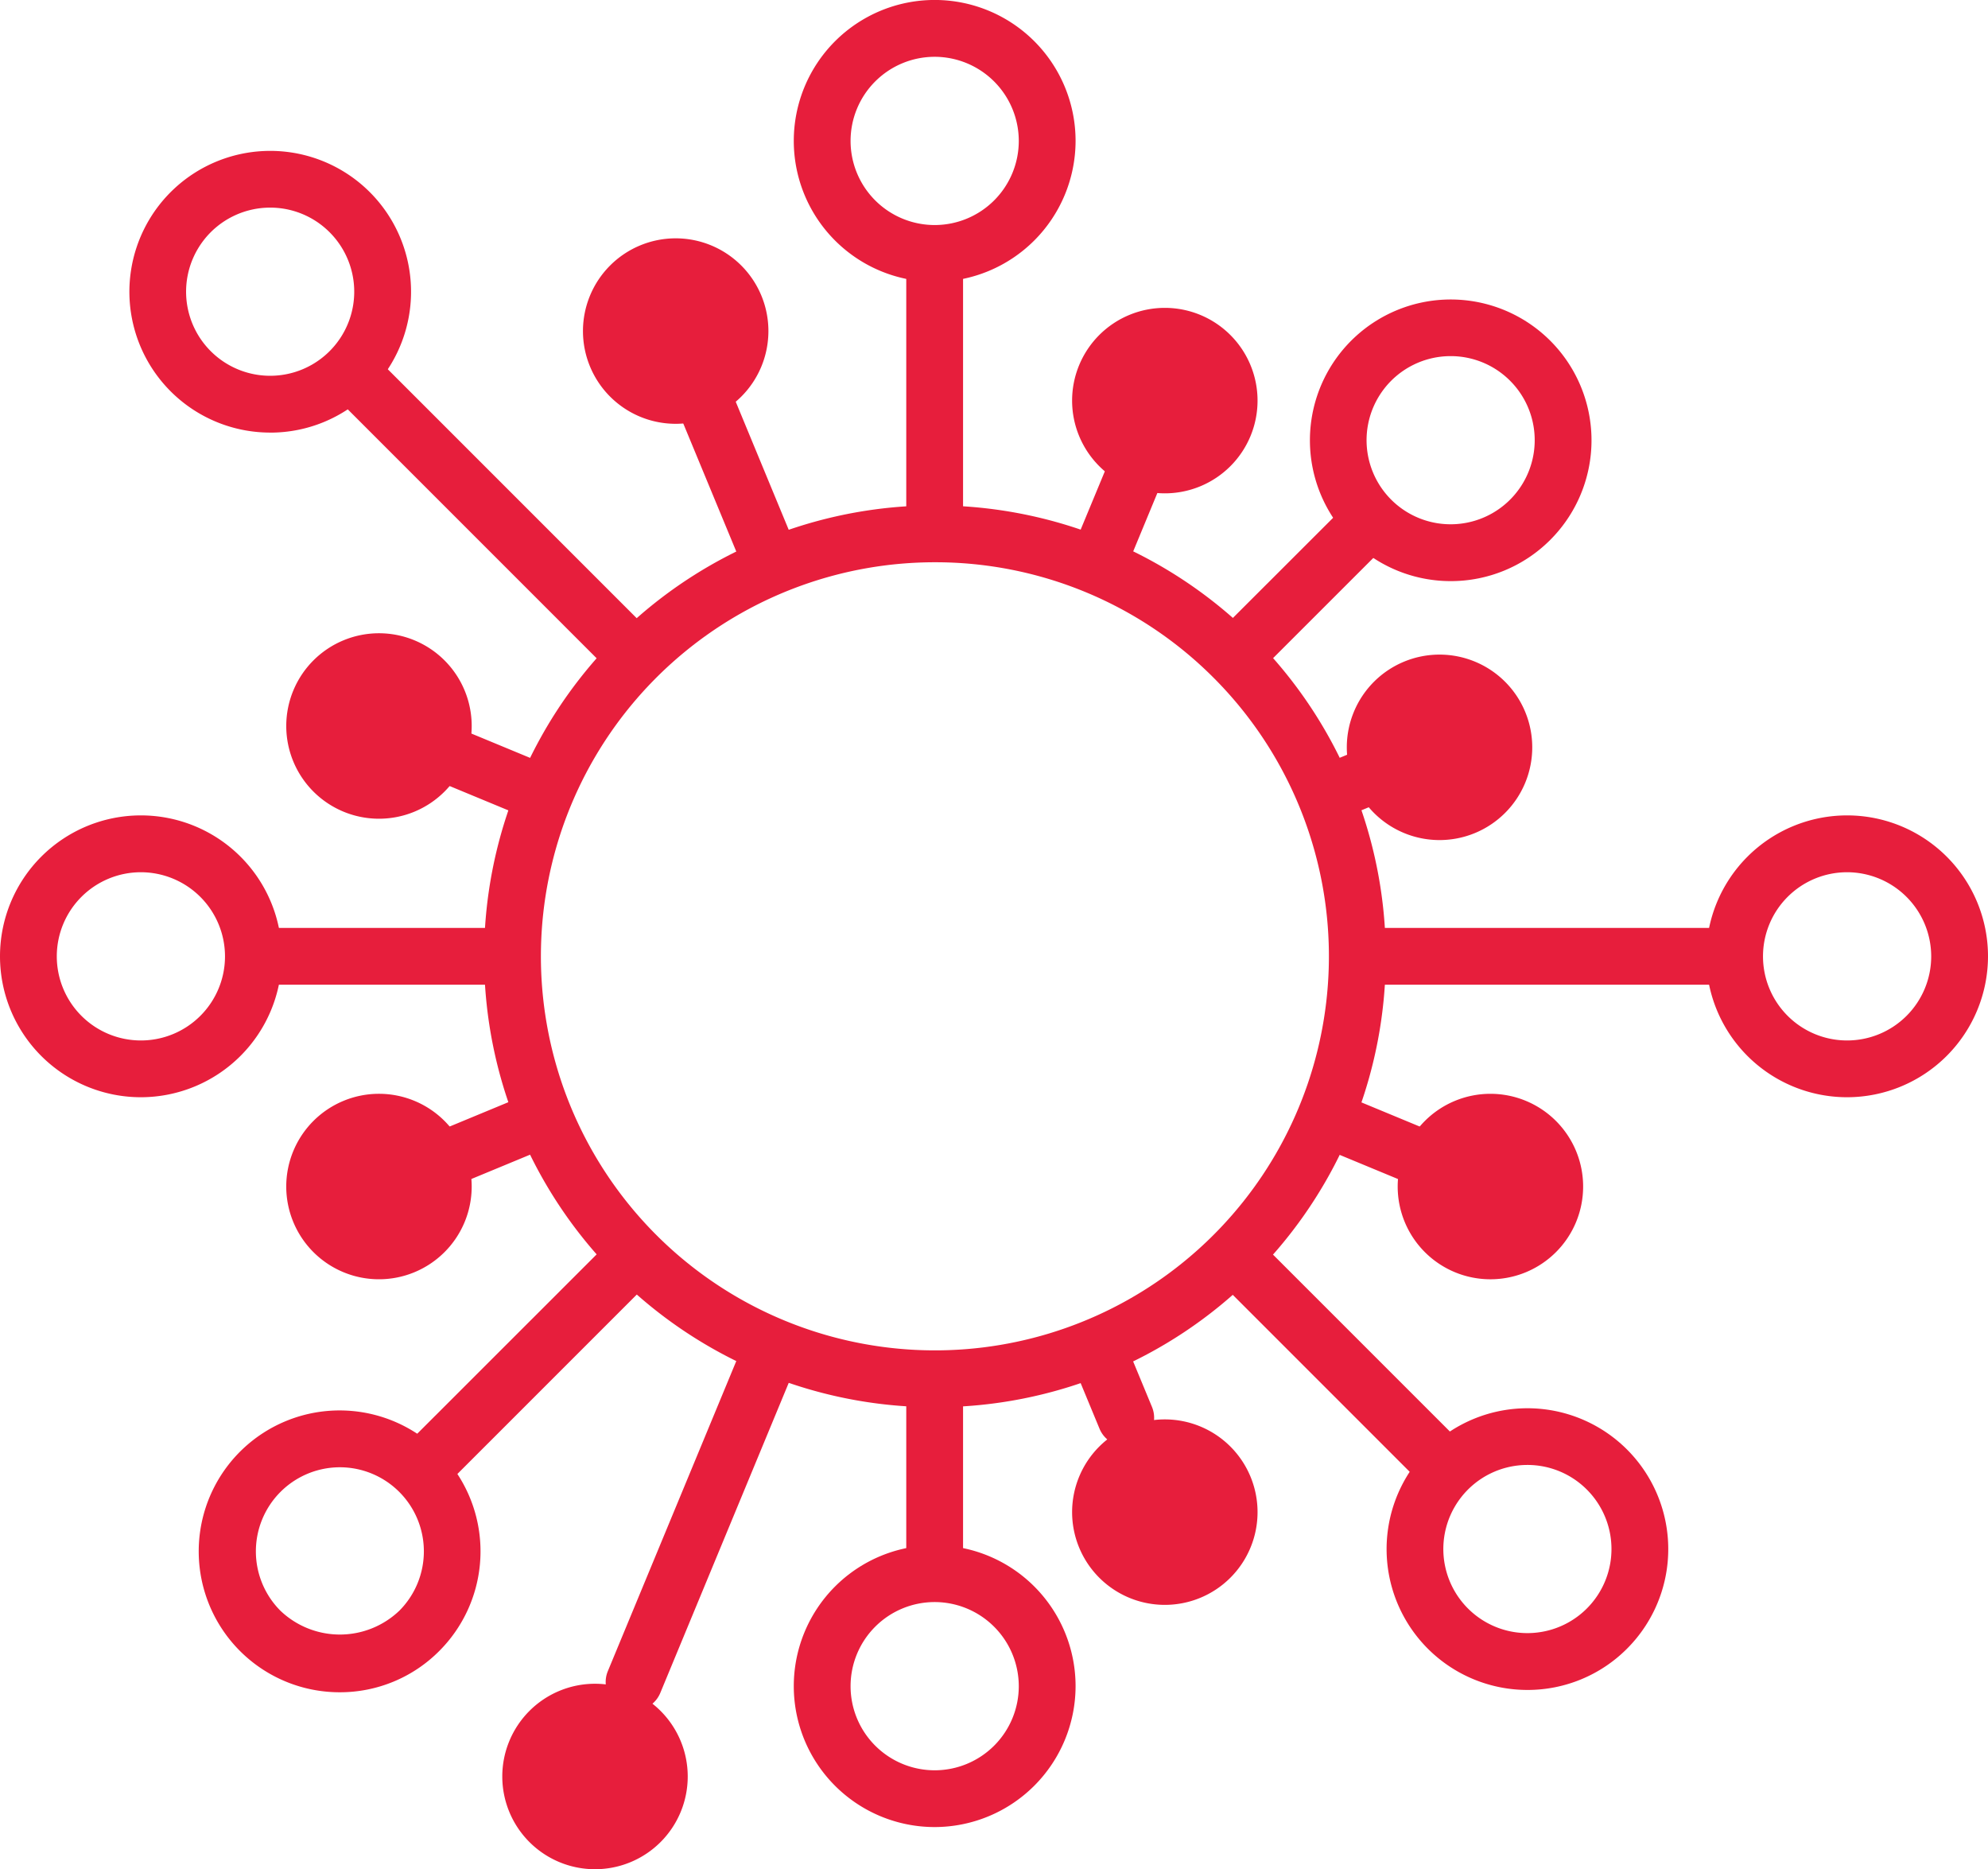 <svg id="グループ_3599" data-name="グループ 3599" xmlns="http://www.w3.org/2000/svg" xmlns:xlink="http://www.w3.org/1999/xlink" width="57.44" height="54" viewBox="0 0 57.44 54">
  <defs>
    <clipPath id="clip-path">
      <rect id="長方形_1580" data-name="長方形 1580" width="57.44" height="54" fill="none"/>
    </clipPath>
  </defs>
  <g id="グループ_3599-2" data-name="グループ 3599" clip-path="url(#clip-path)">
    <path id="パス_1764" data-name="パス 1764" d="M30.063,43.847a13.026,13.026,0,1,1,9.215-3.811,12.985,12.985,0,0,1-9.215,3.811m0-24.41a11.384,11.384,0,1,0,8.054,3.331,11.353,11.353,0,0,0-8.054-3.331" transform="translate(-3.058 -3.194)" fill="#e71e3c"/>
    <path id="パス_1765" data-name="パス 1765" d="M8.624,13.451A4.069,4.069,0,1,1,11.5,12.261a4.056,4.056,0,0,1-2.878,1.191m0-6.5a2.429,2.429,0,1,0,1.718.711,2.424,2.424,0,0,0-1.718-.711" transform="translate(-0.817 -0.954)" fill="#e71e3c"/>
    <path id="パス_1766" data-name="パス 1766" d="M52.893,57.72a4.069,4.069,0,1,1,2.878-1.191,4.056,4.056,0,0,1-2.878,1.191m0-6.5a2.429,2.429,0,1,0,1.718.711,2.424,2.424,0,0,0-1.718-.711" transform="translate(-8.762 -8.899)" fill="#e71e3c"/>
    <path id="パス_1767" data-name="パス 1767" d="M49.315,50.9a.818.818,0,0,1-.58-.24l-5.5-5.5A.82.82,0,0,1,44.4,44l5.5,5.5a.821.821,0,0,1-.58,1.4" transform="translate(-7.716 -7.853)" fill="#e71e3c"/>
    <path id="パス_1768" data-name="パス 1768" d="M20.1,21.675a.818.818,0,0,1-.58-.24l-7.677-7.677A.82.82,0,1,1,13,12.6l7.677,7.677a.821.821,0,0,1-.58,1.4" transform="translate(-2.081 -2.218)" fill="#e71e3c"/>
    <path id="パス_1769" data-name="パス 1769" d="M50.191,18.681a4.068,4.068,0,1,1,2.878-1.19,4.057,4.057,0,0,1-2.878,1.19m0-6.5a2.429,2.429,0,1,0,1.718.711,2.423,2.423,0,0,0-1.718-.711" transform="translate(-8.278 -1.893)" fill="#e71e3c"/>
    <path id="パス_1770" data-name="パス 1770" d="M11.078,57.8A4.071,4.071,0,1,1,13.957,56.6,4.044,4.044,0,0,1,11.078,57.8m0-6.5A2.429,2.429,0,0,0,9.36,55.444a2.488,2.488,0,0,0,3.436,0A2.429,2.429,0,0,0,11.078,51.3" transform="translate(-1.258 -8.912)" fill="#e71e3c"/>
    <path id="パス_1771" data-name="パス 1771" d="M14.873,50.956a.821.821,0,0,1-.58-1.4L19.852,44a.82.82,0,0,1,1.16,1.16l-5.559,5.559a.818.818,0,0,1-.58.24" transform="translate(-2.522 -7.853)" fill="#e71e3c"/>
    <path id="パス_1772" data-name="パス 1772" d="M43.69,22.614a.821.821,0,0,1-.58-1.4L46.5,17.828a.821.821,0,0,1,1.16,1.161l-3.386,3.385a.818.818,0,0,1-.58.24" transform="translate(-7.694 -3.157)" fill="#e71e3c"/>
    <path id="パス_1773" data-name="パス 1773" d="M32.022,8.141a4.071,4.071,0,1,1,4.071-4.071,4.075,4.075,0,0,1-4.071,4.071m0-6.5a2.43,2.43,0,1,0,2.43,2.43,2.433,2.433,0,0,0-2.43-2.43" transform="translate(-5.016 0)" fill="#e71e3c"/>
    <path id="パス_1774" data-name="パス 1774" d="M32.022,62.546a4.071,4.071,0,1,1,4.071-4.071,4.076,4.076,0,0,1-4.071,4.071m0-6.5a2.43,2.43,0,1,0,2.43,2.43,2.433,2.433,0,0,0-2.43-2.43" transform="translate(-5.016 -9.764)" fill="#e71e3c"/>
    <path id="パス_1775" data-name="パス 1775" d="M32.733,54.629a.82.82,0,0,1-.821-.821V49.168a.821.821,0,1,1,1.641,0v4.641a.82.82,0,0,1-.821.821" transform="translate(-5.727 -8.677)" fill="#e71e3c"/>
    <path id="パス_1776" data-name="パス 1776" d="M32.733,17.227a.82.82,0,0,1-.821-.821V9.144a.821.821,0,1,1,1.641,0v7.263a.82.82,0,0,1-.821.821" transform="translate(-5.727 -1.494)" fill="#e71e3c"/>
    <path id="パス_1777" data-name="パス 1777" d="M64.152,36.851a4.071,4.071,0,1,1,4.071-4.071,4.075,4.075,0,0,1-4.071,4.071m0-6.5a2.43,2.43,0,1,0,2.43,2.43,2.433,2.433,0,0,0-2.43-2.43" transform="translate(-10.783 -5.153)" fill="#e71e3c"/>
    <path id="パス_1778" data-name="パス 1778" d="M4.071,36.851a4.071,4.071,0,1,1,4.071-4.071,4.075,4.075,0,0,1-4.071,4.071m0-6.5a2.43,2.43,0,1,0,2.43,2.43,2.433,2.433,0,0,0-2.43-2.43" transform="translate(0 -5.153)" fill="#e71e3c"/>
    <path id="パス_1779" data-name="パス 1779" d="M15.637,34.312H9.145a.821.821,0,1,1,0-1.641h6.493a.821.821,0,0,1,0,1.641" transform="translate(-1.494 -5.864)" fill="#e71e3c"/>
    <path id="パス_1780" data-name="パス 1780" d="M58.3,34.312H48.23a.821.821,0,0,1,0-1.641H58.3a.821.821,0,0,1,0,1.641" transform="translate(-8.508 -5.864)" fill="#e71e3c"/>
    <path id="パス_1781" data-name="パス 1781" d="M13.784,22.5a2.679,2.679,0,1,1-3.5,1.45,2.679,2.679,0,0,1,3.5-1.45" transform="translate(-1.809 -4.002)" fill="#e71e3c"/>
    <path id="パス_1782" data-name="パス 1782" d="M52.92,38.715a2.679,2.679,0,1,1-3.5,1.45,2.679,2.679,0,0,1,3.5-1.45" transform="translate(-8.832 -6.912)" fill="#e71e3c"/>
    <path id="パス_1783" data-name="パス 1783" d="M49.53,41.27a.818.818,0,0,1-.315-.063l-2.759-1.143a.82.82,0,1,1,.629-1.516l2.759,1.143a.821.821,0,0,1-.313,1.579" transform="translate(-8.246 -6.907)" fill="#e71e3c"/>
    <path id="パス_1784" data-name="パス 1784" d="M17.744,28.1a.821.821,0,0,1-.315-.063l-2.921-1.21a.82.82,0,0,1,.629-1.516l2.921,1.21a.82.82,0,0,1-.313,1.579" transform="translate(-2.513 -4.532)" fill="#e71e3c"/>
    <path id="パス_1785" data-name="パス 1785" d="M42.906,14.543a2.679,2.679,0,1,1-1.45-3.5,2.679,2.679,0,0,1,1.45,3.5" transform="translate(-6.775 -1.945)" fill="#e71e3c"/>
    <path id="パス_1786" data-name="パス 1786" d="M22.841,62.985a2.679,2.679,0,1,1-1.45-3.5,2.679,2.679,0,0,1,1.45,3.5" transform="translate(-3.174 -10.639)" fill="#e71e3c"/>
    <path id="パス_1787" data-name="パス 1787" d="M22.148,57.775a.822.822,0,0,1-.758-1.135l3.956-9.549a.821.821,0,1,1,1.516.628l-3.956,9.549a.821.821,0,0,1-.758.507" transform="translate(-3.828 -8.361)" fill="#e71e3c"/>
    <path id="パス_1788" data-name="パス 1788" d="M38.523,19.419a.822.822,0,0,1-.758-1.135L39.5,14.1a.82.82,0,1,1,1.516.628l-1.731,4.18a.821.821,0,0,1-.758.507" transform="translate(-6.766 -2.441)" fill="#e71e3c"/>
    <path id="パス_1789" data-name="パス 1789" d="M25.682,10.045a2.679,2.679,0,1,1-3.5-1.45,2.679,2.679,0,0,1,3.5,1.45" transform="translate(-3.684 -1.506)" fill="#e71e3c"/>
    <path id="パス_1790" data-name="パス 1790" d="M42.906,51.628a2.679,2.679,0,1,1-3.5-1.45,2.679,2.679,0,0,1,3.5,1.45" transform="translate(-6.775 -8.969)" fill="#e71e3c"/>
    <path id="パス_1791" data-name="パス 1791" d="M39.313,50.2a.821.821,0,0,1-.758-.507l-.682-1.647a.821.821,0,0,1,1.516-.628l.682,1.647a.822.822,0,0,1-.758,1.135" transform="translate(-6.786 -8.419)" fill="#e71e3c"/>
    <path id="パス_1792" data-name="パス 1792" d="M26.343,18.886a.821.821,0,0,1-.758-.507l-2.007-4.847a.821.821,0,0,1,1.516-.629L27.1,17.751a.822.822,0,0,1-.758,1.135" transform="translate(-4.22 -2.225)" fill="#e71e3c"/>
    <path id="パス_1793" data-name="パス 1793" d="M51.129,28.2a2.679,2.679,0,1,1,1.45-3.5,2.679,2.679,0,0,1-1.45,3.5" transform="translate(-8.511 -4.135)" fill="#e71e3c"/>
    <path id="パス_1794" data-name="パス 1794" d="M13.784,43.665a2.679,2.679,0,1,1,1.45-3.5,2.679,2.679,0,0,1-1.45,3.5" transform="translate(-1.809 -6.912)" fill="#e71e3c"/>
    <path id="パス_1795" data-name="パス 1795" d="M15.614,41.164a.821.821,0,0,1-.314-1.579l2.64-1.094a.821.821,0,1,1,.629,1.516L15.929,41.1a.817.817,0,0,1-.314.063" transform="translate(-2.655 -6.897)" fill="#e71e3c"/>
    <path id="パス_1796" data-name="パス 1796" d="M47.017,28.31a.821.821,0,0,1-.314-1.579l.942-.39a.82.82,0,1,1,.628,1.516l-.941.39a.817.817,0,0,1-.314.063" transform="translate(-8.291 -4.716)" fill="#e71e3c"/>
  </g>
</svg>
